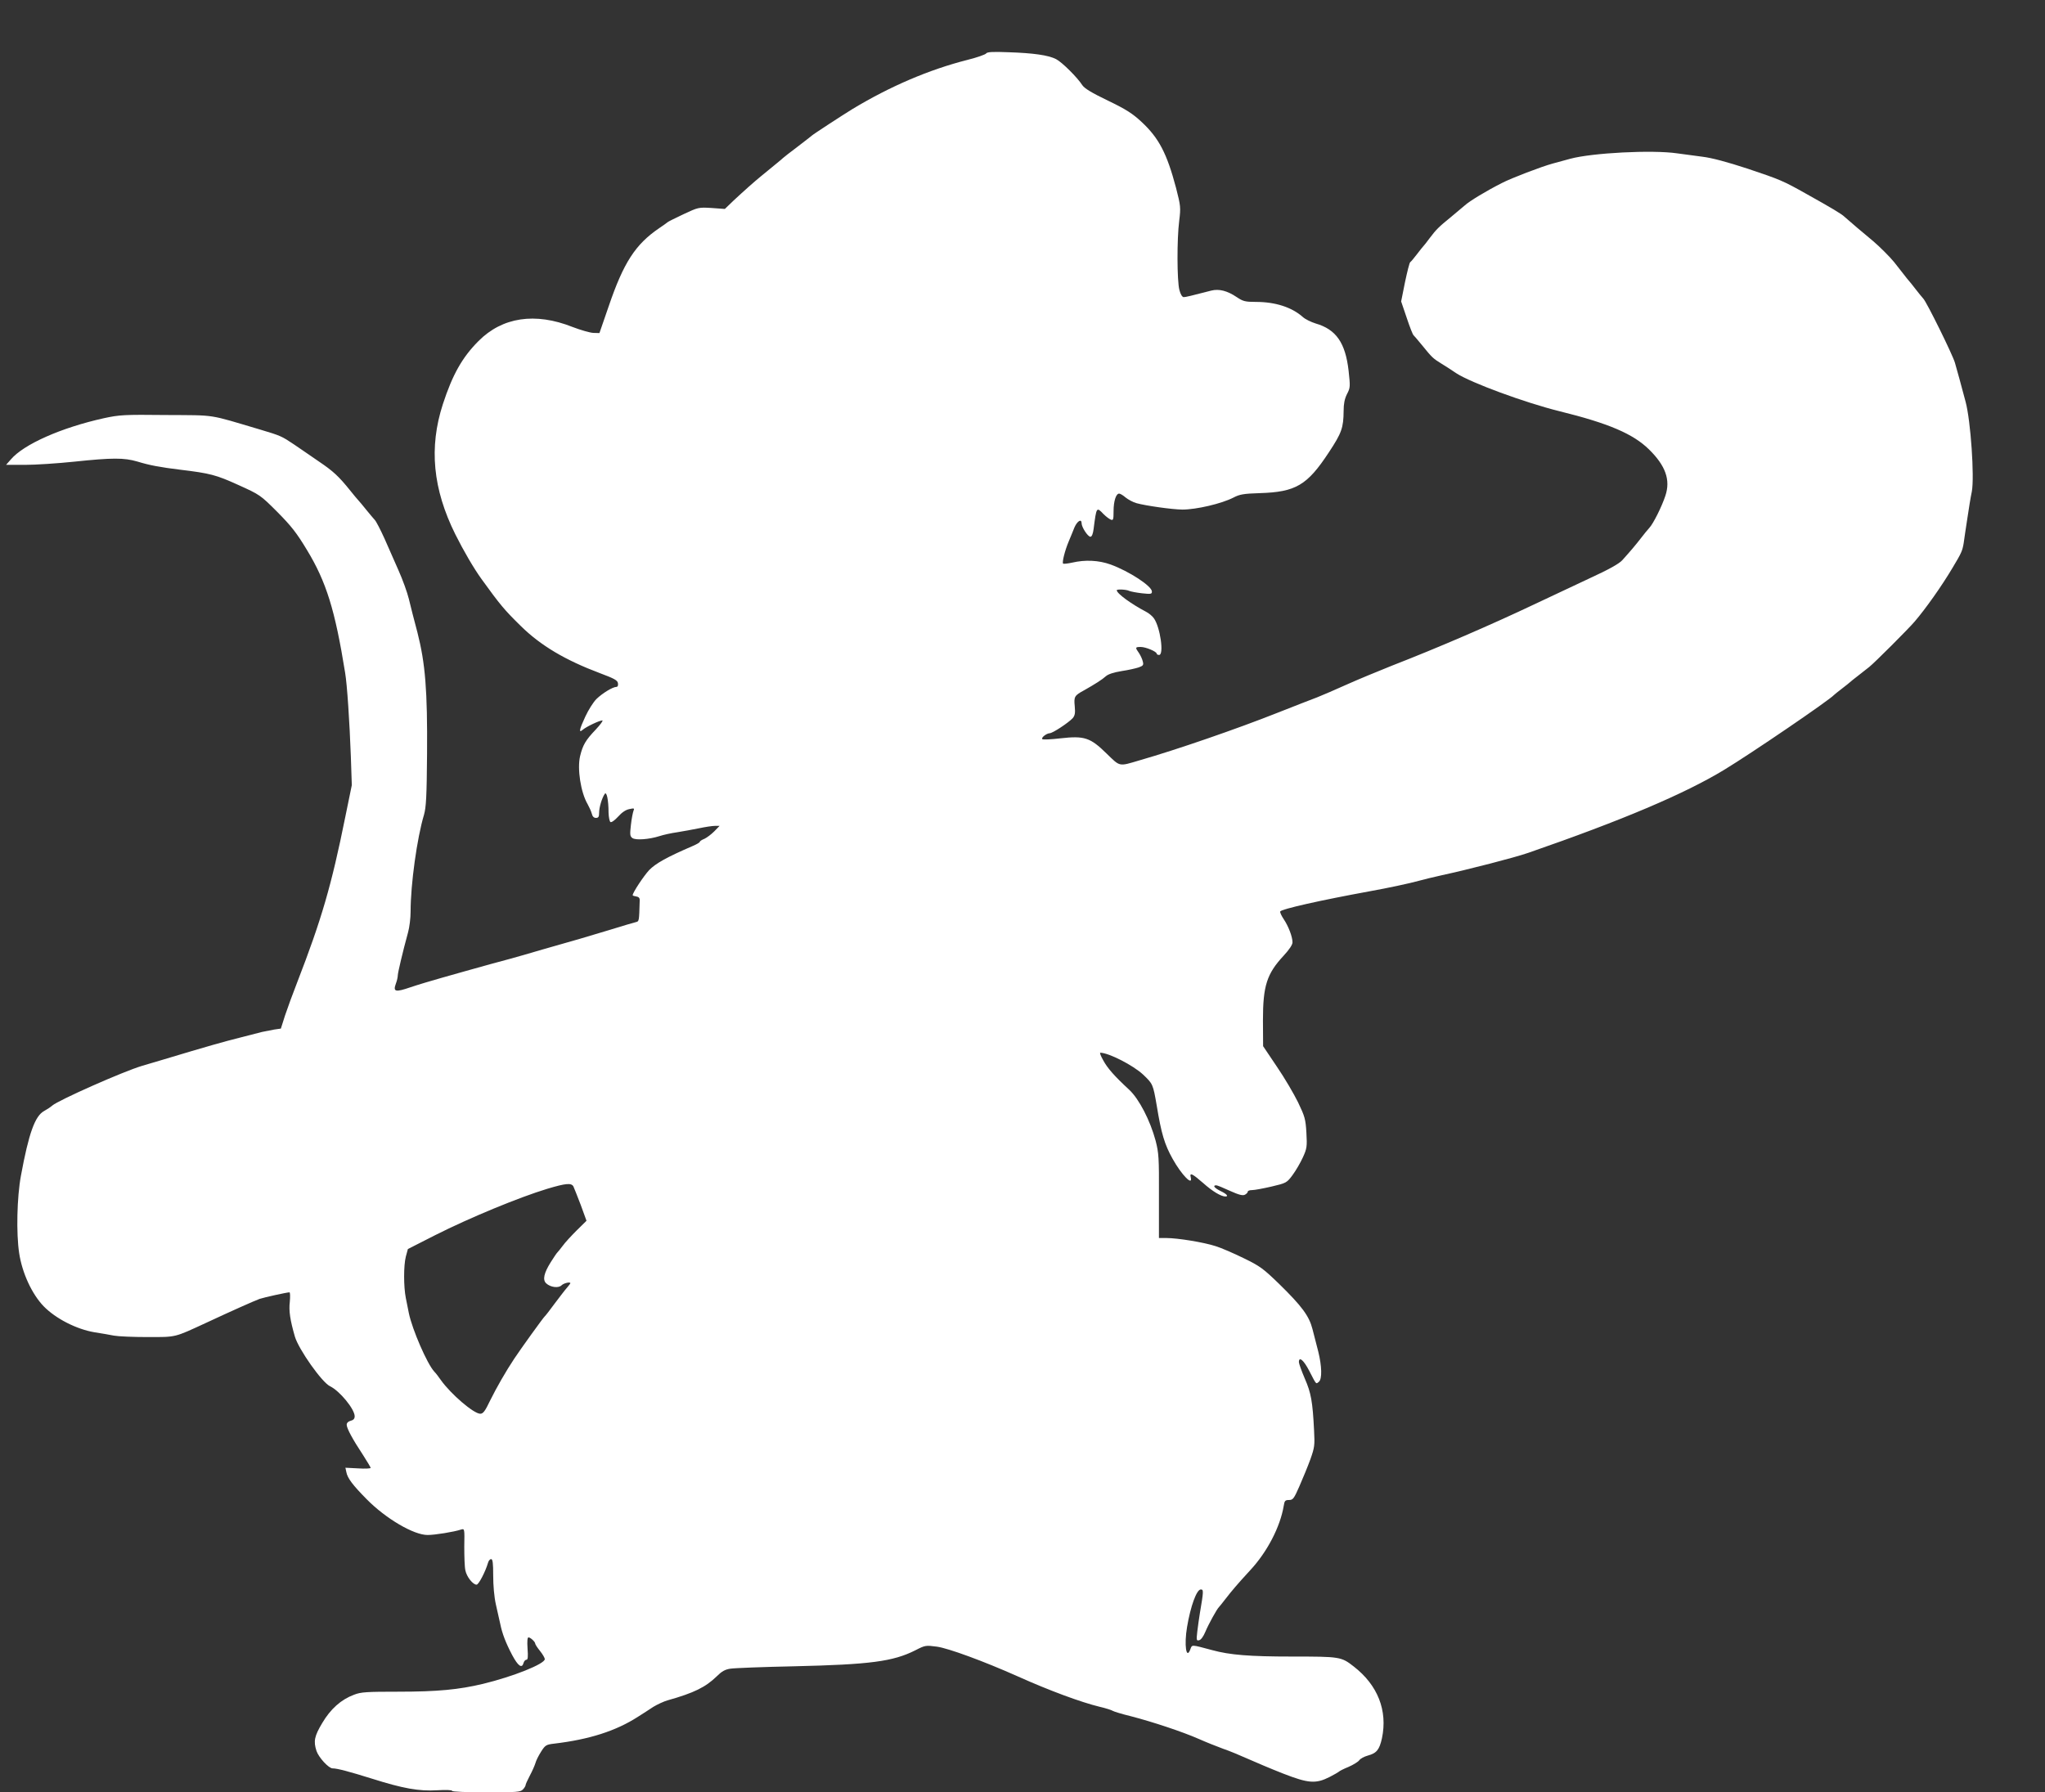 <?xml version="1.0" standalone="no"?>
<!DOCTYPE svg PUBLIC "-//W3C//DTD SVG 20010904//EN"
 "http://www.w3.org/TR/2001/REC-SVG-20010904/DTD/svg10.dtd">
<svg version="1.0" xmlns="http://www.w3.org/2000/svg"
 width="1280pt" height="1122pt" viewBox="0 0 1280 1122"
 preserveAspectRatio="xMidYMid meet">
<rect x="0" y="0" width="1280" height="1122" fill="#333333" stroke="none"/>
<g transform="translate(0,1122) scale(0.1,-0.1)"
fill="#ffffff" stroke="none">
<path d="M6172 10885 c-4 -6 -56 -25 -117 -40 -240 -61 -483 -165 -720 -308
-57 -35 -248 -159 -255 -167 -3 -3 -43 -34 -90 -70 -47 -35 -87 -67 -90 -70
-4 -5 -48 -40 -139 -115 -37 -30 -109 -94 -170 -151 l-54 -52 -83 6 c-82 5
-84 4 -176 -39 -51 -24 -95 -46 -98 -49 -3 -3 -27 -20 -55 -39 -148 -101 -222
-215 -315 -488 l-58 -168 -38 1 c-22 1 -80 18 -130 37 -234 93 -440 62 -589
-88 -102 -102 -163 -211 -223 -395 -88 -271 -63 -531 78 -815 52 -104 115
-212 164 -280 117 -162 143 -193 246 -294 124 -122 277 -213 495 -295 91 -34
111 -45 113 -64 2 -13 -2 -22 -10 -22 -23 0 -88 -40 -125 -76 -19 -19 -50 -68
-69 -109 -39 -84 -43 -106 -16 -83 22 19 104 58 122 58 7 0 -12 -26 -42 -58
-62 -65 -80 -95 -97 -165 -19 -79 4 -228 47 -301 10 -18 22 -44 26 -59 4 -18
13 -27 26 -27 16 0 20 7 20 33 0 32 17 90 35 117 12 18 24 -38 24 -117 1 -28
6 -55 12 -59 6 -4 27 11 48 34 23 26 48 43 70 47 31 7 33 5 26 -11 -4 -11 -12
-50 -16 -88 -7 -60 -6 -71 9 -82 20 -15 104 -9 170 12 24 8 74 19 110 24 37 6
98 17 137 25 38 8 83 15 99 15 l30 0 -33 -34 c-19 -19 -47 -40 -62 -47 -16 -6
-29 -15 -29 -19 0 -4 -19 -15 -42 -25 -165 -71 -234 -110 -275 -152 -35 -38
-103 -141 -103 -157 0 -3 10 -6 23 -8 15 -2 22 -10 21 -25 -4 -135 -3 -130
-26 -136 -13 -3 -84 -24 -158 -47 -118 -36 -250 -75 -425 -124 -27 -8 -81 -24
-120 -35 -38 -11 -128 -36 -200 -55 -71 -20 -146 -41 -165 -46 -19 -5 -84 -24
-145 -41 -60 -17 -148 -43 -195 -59 -96 -33 -111 -29 -92 23 7 18 12 42 12 53
1 18 30 143 64 267 9 32 16 90 16 130 0 171 40 461 84 607 13 46 17 113 19
380 3 399 -11 567 -60 760 -20 74 -44 169 -54 211 -10 41 -39 121 -64 177 -25
56 -65 147 -89 202 -25 55 -52 107 -60 115 -8 9 -32 37 -53 63 -21 26 -43 53
-50 60 -7 7 -29 34 -50 60 -74 92 -107 122 -197 183 -50 35 -120 82 -156 107
-76 51 -84 55 -212 93 -331 98 -270 89 -588 91 -266 3 -292 1 -390 -20 -266
-59 -502 -163 -583 -259 l-29 -33 119 0 c65 0 203 9 308 20 238 25 311 25 394
1 78 -24 144 -36 266 -51 192 -23 228 -33 367 -96 135 -61 138 -63 244 -169
88 -89 121 -131 186 -239 120 -198 175 -374 238 -766 13 -76 28 -310 36 -525
l6 -180 -41 -200 c-86 -427 -149 -643 -301 -1035 -27 -69 -61 -162 -76 -207
l-26 -82 -42 -6 c-22 -4 -57 -11 -76 -15 -19 -5 -82 -21 -140 -36 -96 -24
-203 -54 -475 -136 -55 -16 -116 -34 -135 -40 -116 -34 -526 -216 -563 -249
-10 -9 -33 -24 -51 -34 -57 -31 -96 -139 -145 -405 -25 -135 -30 -361 -11
-485 19 -125 80 -256 153 -332 76 -78 206 -144 318 -163 41 -6 96 -16 122 -21
26 -5 121 -9 211 -9 182 0 164 -4 366 89 167 78 298 136 335 150 27 9 170 41
187 41 4 0 5 -26 2 -59 -7 -58 2 -115 32 -219 24 -80 170 -287 220 -310 60
-29 154 -143 154 -188 0 -15 -8 -24 -25 -28 -15 -4 -25 -13 -25 -25 0 -22 37
-91 102 -189 26 -41 48 -77 48 -81 0 -4 -35 -6 -79 -3 l-79 4 6 -28 c7 -37 39
-80 127 -169 120 -122 296 -225 382 -224 45 0 163 19 209 34 22 7 22 5 20
-107 0 -62 2 -129 7 -149 8 -40 47 -89 70 -89 13 0 55 80 72 138 3 12 12 22
19 22 10 0 13 -26 13 -102 0 -63 6 -134 17 -183 10 -44 22 -98 27 -120 12 -60
34 -118 75 -196 37 -69 61 -86 71 -49 3 11 11 20 18 20 9 0 11 18 7 70 -3 46
-1 70 6 70 12 0 42 -28 42 -39 0 -5 13 -25 30 -46 17 -21 30 -44 30 -51 0 -30
-197 -109 -387 -155 -151 -36 -285 -49 -528 -49 -200 0 -236 -2 -279 -19 -81
-30 -147 -89 -199 -177 -49 -82 -56 -114 -36 -175 14 -41 76 -109 101 -109 29
0 104 -20 248 -65 193 -61 293 -79 407 -72 54 3 93 2 93 -4 0 -5 90 -9 213 -9
195 0 215 2 230 18 10 10 17 23 17 28 0 5 12 31 26 58 15 28 30 62 35 78 4 16
20 48 36 73 26 41 32 44 83 50 218 26 385 79 523 168 29 18 72 46 96 62 25 15
65 34 90 41 167 47 238 83 307 150 31 31 52 43 85 48 24 4 204 11 399 15 477
11 620 30 759 100 62 32 65 32 135 23 72 -10 293 -91 506 -186 196 -88 395
-162 515 -191 39 -9 75 -21 80 -25 6 -4 57 -20 115 -34 135 -35 322 -97 424
-142 45 -20 113 -47 151 -61 39 -13 108 -42 155 -63 47 -21 146 -63 220 -92
159 -62 205 -66 292 -22 29 15 55 30 58 33 3 4 30 18 60 30 30 13 61 32 68 42
7 10 31 23 53 29 56 15 73 37 89 109 36 173 -26 332 -177 449 -78 61 -86 62
-386 62 -266 0 -389 10 -499 40 -135 36 -126 36 -138 4 -25 -66 -39 29 -20
141 22 131 60 235 86 235 18 0 18 -9 -6 -150 -5 -30 -12 -81 -16 -114 -6 -53
-5 -58 11 -54 12 2 27 23 40 54 19 46 72 142 85 154 3 3 21 25 40 50 41 53 74
92 155 180 107 115 188 272 210 403 5 32 9 37 33 37 25 0 31 8 66 88 21 48 52
123 68 167 26 74 28 87 23 180 -9 182 -19 236 -58 325 -20 47 -37 94 -37 103
0 38 30 13 65 -55 46 -89 41 -83 60 -68 21 17 19 98 -4 190 -11 41 -27 104
-36 140 -21 82 -66 143 -208 282 -99 96 -120 112 -221 161 -61 30 -141 65
-177 76 -73 24 -238 51 -309 51 l-46 0 0 263 c1 241 -1 269 -21 347 -34 126
-103 260 -165 318 -93 86 -137 136 -163 185 -15 26 -23 47 -18 47 54 -1 206
-79 268 -137 61 -58 62 -60 85 -193 29 -177 49 -244 100 -335 55 -99 128 -174
113 -115 -8 32 9 24 78 -36 58 -52 112 -84 139 -84 22 0 8 16 -30 34 -39 19
-52 36 -27 36 6 0 45 -16 86 -35 56 -25 79 -31 93 -24 10 5 18 14 18 19 0 6
12 10 27 10 15 0 69 10 121 22 93 22 96 23 133 73 20 27 49 77 64 110 25 55
27 67 22 154 -5 86 -10 102 -52 190 -26 53 -85 154 -133 224 l-86 128 -1 162
c0 216 24 291 130 405 35 38 55 68 55 83 0 35 -26 102 -55 145 -14 21 -24 42
-22 48 5 15 256 71 557 126 117 21 257 51 310 66 30 8 93 24 140 34 175 38
458 111 545 141 589 204 980 370 1227 520 173 105 657 435 688 469 3 3 25 21
50 40 25 19 47 37 50 40 3 3 25 21 50 40 25 19 56 44 70 55 33 26 247 240 285
285 69 81 167 219 236 335 56 93 62 107 70 155 3 25 14 95 23 155 9 61 21 136
28 168 17 91 -7 443 -39 562 -13 50 -31 115 -39 145 -8 30 -21 75 -28 100 -15
51 -177 380 -198 401 -7 8 -29 34 -48 59 -19 25 -37 47 -40 50 -3 3 -21 25
-40 50 -19 25 -44 56 -55 70 -26 32 -92 98 -130 130 -54 44 -159 134 -180 153
-20 19 -79 54 -240 144 -144 81 -163 89 -366 157 -128 42 -225 68 -284 75 -49
7 -120 16 -157 21 -156 23 -534 3 -670 -34 -32 -9 -82 -22 -110 -30 -70 -19
-258 -91 -316 -121 -97 -49 -205 -114 -235 -142 -18 -15 -57 -48 -87 -73 -74
-60 -91 -77 -131 -130 -18 -25 -36 -47 -39 -50 -3 -3 -21 -25 -40 -50 -19 -25
-38 -48 -43 -51 -5 -3 -19 -60 -33 -126 l-24 -120 35 -103 c19 -57 38 -106 43
-109 4 -3 27 -31 52 -61 64 -79 70 -84 120 -115 25 -15 68 -43 96 -62 91 -59
427 -183 644 -237 309 -76 462 -142 561 -239 104 -102 136 -191 103 -290 -21
-65 -76 -176 -101 -202 -10 -11 -34 -40 -53 -65 -35 -45 -62 -77 -116 -137
-20 -22 -84 -58 -204 -113 -96 -45 -249 -117 -340 -160 -276 -131 -602 -272
-900 -388 -85 -34 -211 -86 -280 -117 -69 -31 -152 -67 -185 -80 -33 -12 -147
-57 -254 -99 -247 -98 -626 -229 -856 -295 -135 -40 -122 -42 -209 42 -102
100 -138 112 -289 95 -59 -7 -110 -9 -113 -5 -9 9 26 36 46 37 19 0 118 66
144 94 14 17 17 31 13 75 -6 60 -2 67 59 100 69 39 113 67 136 88 15 13 49 24
98 32 41 6 89 17 107 23 28 10 32 15 26 37 -3 14 -14 38 -24 53 -25 35 -24 38
11 38 32 0 100 -29 100 -42 0 -4 7 -8 15 -8 32 0 7 175 -33 230 -10 14 -32 32
-48 40 -95 50 -184 115 -184 135 0 8 61 5 78 -4 9 -4 45 -11 80 -15 56 -6 62
-5 62 11 0 34 -143 127 -258 169 -75 27 -159 31 -241 12 -28 -6 -53 -9 -57 -6
-7 8 11 81 35 138 10 25 27 64 36 88 18 41 45 57 45 26 0 -24 39 -84 55 -84 9
0 16 17 20 48 18 140 18 140 62 94 16 -16 36 -31 46 -35 15 -6 17 1 17 53 0
62 15 110 35 110 7 0 25 -11 40 -24 16 -13 47 -30 69 -36 58 -16 221 -39 286
-40 88 0 246 37 320 75 38 20 63 25 165 28 226 7 297 49 433 256 80 121 91
153 92 259 0 44 6 75 21 105 21 40 21 47 10 147 -20 174 -78 258 -206 295 -29
9 -66 27 -81 41 -69 61 -172 94 -292 94 -69 0 -82 4 -121 30 -59 40 -111 53
-159 41 -124 -32 -160 -41 -173 -41 -9 0 -20 17 -27 45 -15 56 -16 318 -1 434
10 82 9 92 -20 205 -57 215 -107 312 -216 413 -57 53 -96 78 -210 133 -102 49
-146 76 -160 96 -32 50 -128 145 -165 164 -49 25 -144 38 -298 43 -98 4 -134
2 -140 -8z m-2583 -7092 c5 -10 25 -62 46 -116 l36 -99 -61 -60 c-34 -34 -74
-77 -88 -97 -15 -20 -30 -38 -33 -41 -4 -3 -22 -30 -41 -60 -44 -70 -53 -112
-29 -134 27 -25 77 -31 96 -12 14 14 55 23 55 13 0 -2 -10 -15 -21 -28 -12
-13 -46 -58 -77 -99 -30 -41 -58 -77 -62 -80 -8 -6 -150 -203 -191 -265 -52
-78 -111 -181 -151 -262 -32 -67 -44 -83 -62 -83 -41 0 -184 123 -246 210 -13
19 -32 44 -42 54 -45 49 -138 264 -159 366 -5 25 -14 68 -19 95 -14 71 -14
202 0 258 l13 48 171 87 c218 110 526 237 701 290 117 35 151 38 164 15z"/>
</g>
</svg>
